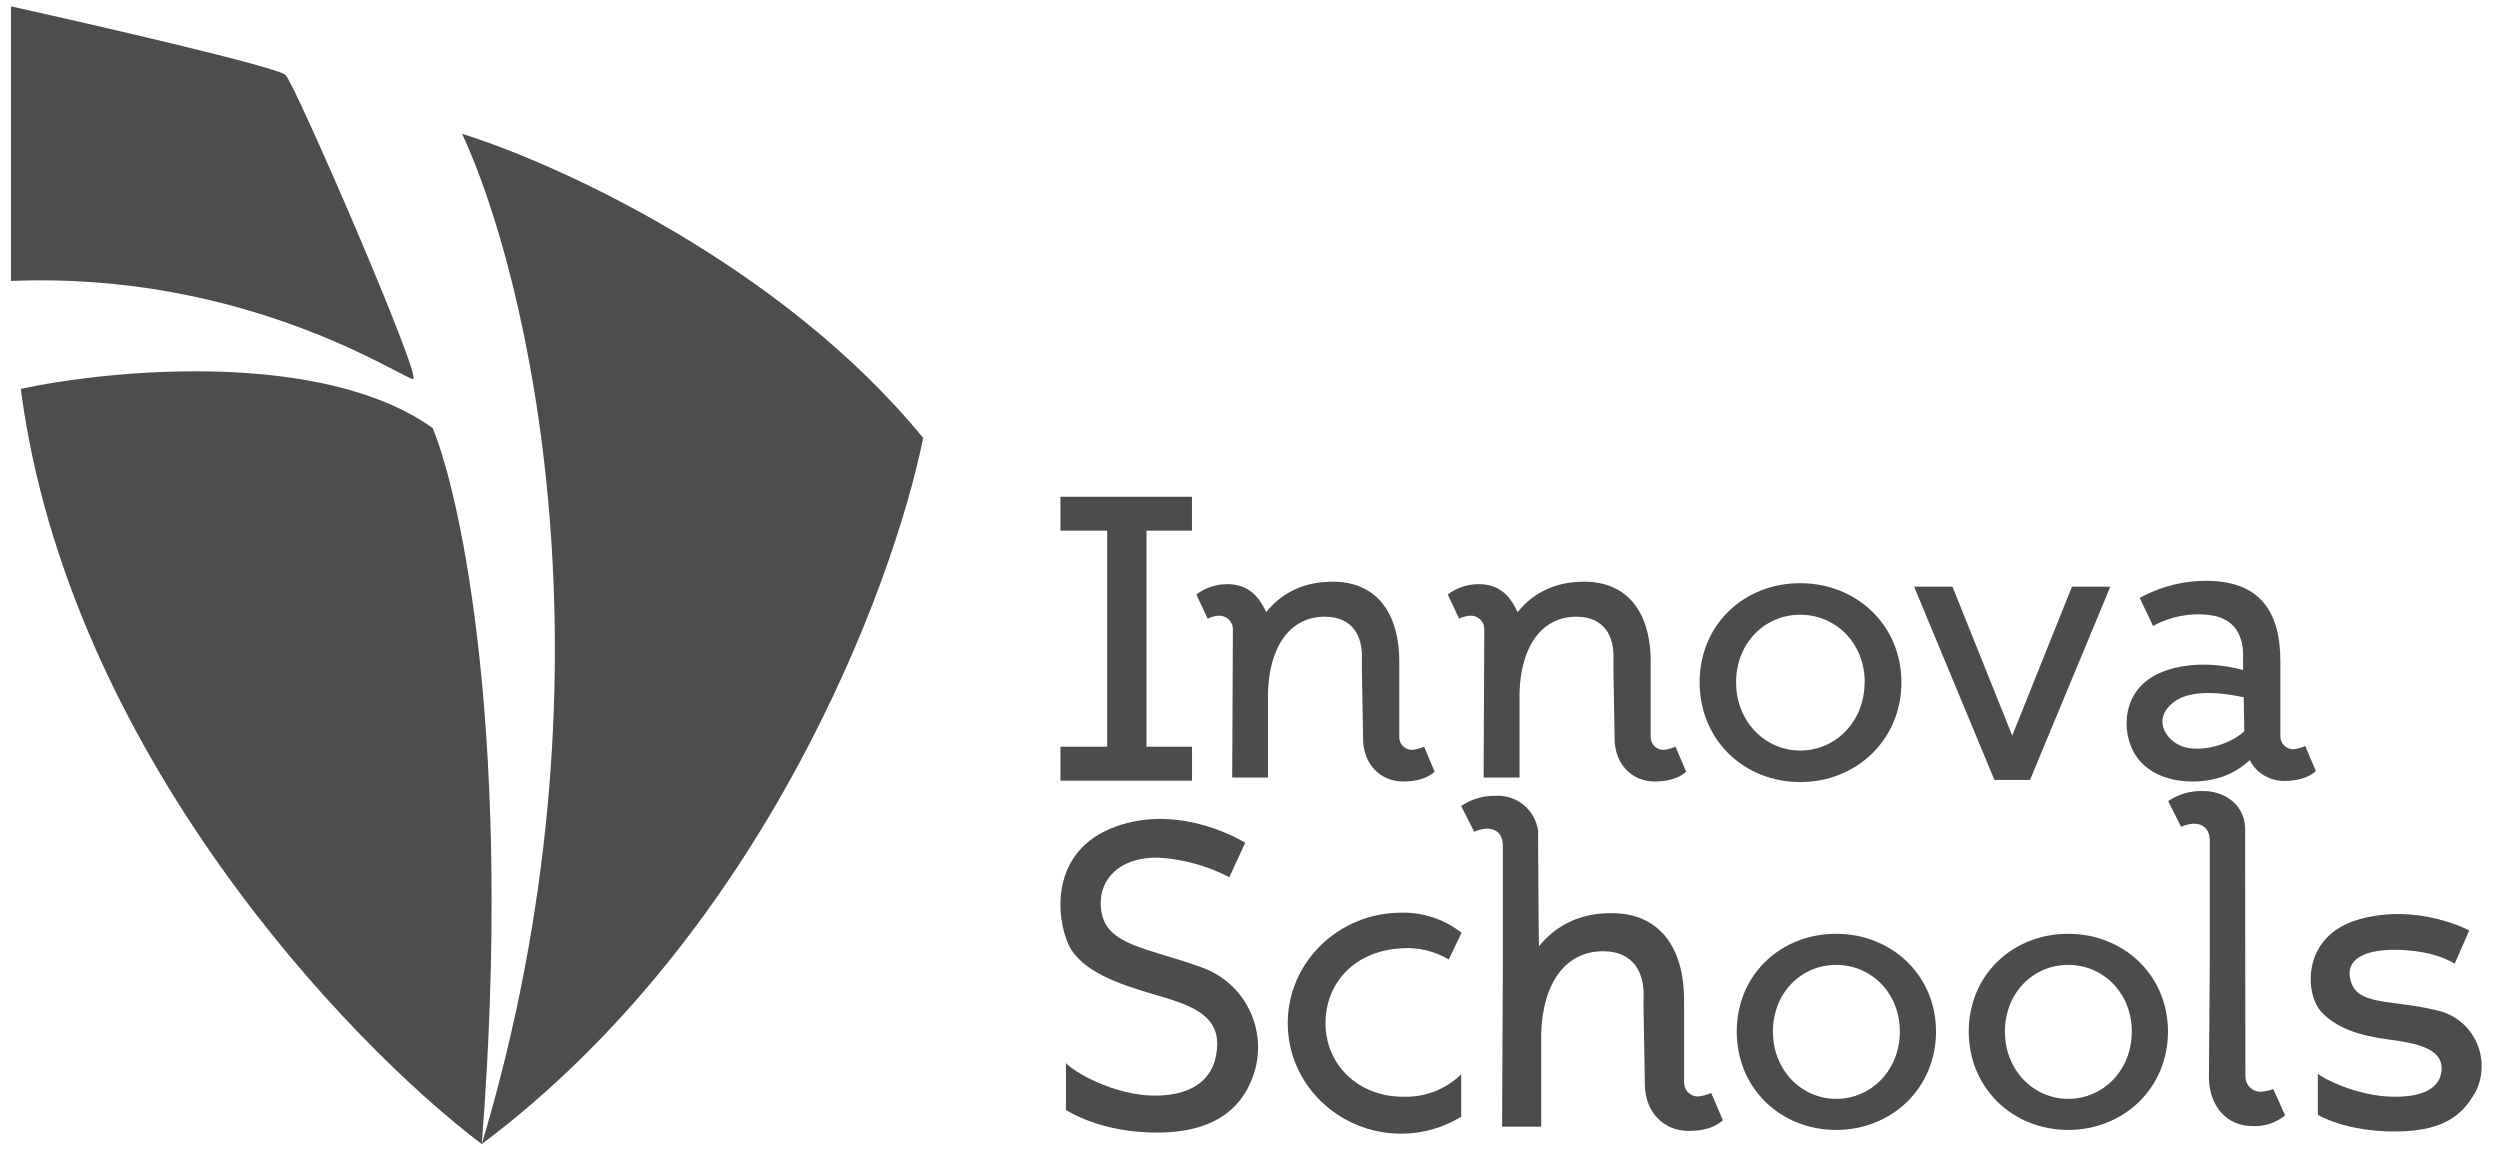 <svg width="74" height="34" viewBox="0 0 74 34" fill="none" xmlns="http://www.w3.org/2000/svg">
<path d="M8.453 2.22C8.221 1.988 2.937 0.768 0.324 0.188V8.317C7.292 8.026 11.937 11.22 12.227 11.22C12.518 11.22 8.744 2.51 8.453 2.22Z" fill="#4D4D4D"/>
<path d="M0.615 11.51C3.324 10.93 9.557 10.349 12.808 12.671C13.679 14.8 15.189 22.02 14.26 33.865C18.441 19.93 15.615 8.123 13.679 3.962C16.486 4.833 23.144 7.852 27.325 12.962C26.453 17.317 22.621 27.594 14.26 33.865C10.292 30.865 2.008 22.194 0.615 11.51Z" fill="#4D4D4D"/>
<path d="M34.52 25.404C33.325 25.271 32.452 25.913 32.598 26.959C32.743 28.005 34.015 28.059 35.592 28.644C36.187 28.858 36.678 29.293 36.966 29.861C37.254 30.43 37.317 31.088 37.141 31.701C36.848 32.681 36.095 33.498 34.333 33.524C32.571 33.549 31.552 32.853 31.552 32.853V31.465C31.749 31.706 32.961 32.43 34.188 32.43C35.414 32.43 36.015 31.841 36.029 30.915C36.043 29.989 35.141 29.722 34.134 29.427C33.127 29.132 31.993 28.748 31.628 27.958C31.264 27.167 31.054 25.191 33.014 24.471C34.975 23.751 36.858 24.946 36.858 24.946L36.388 25.965C35.805 25.662 35.171 25.472 34.52 25.404Z" fill="#4C4C4C"/>
<path d="M43.251 31.801V31.842V33.056C42.717 33.383 42.105 33.556 41.481 33.557C39.624 33.557 38.117 32.093 38.117 30.286C38.117 28.479 39.624 27.015 41.481 27.015C42.124 27.001 42.753 27.211 43.262 27.609L42.883 28.401C42.457 28.148 41.965 28.032 41.473 28.07C40.105 28.148 39.235 29.086 39.235 30.289C39.235 31.492 40.175 32.464 41.545 32.464C41.859 32.473 42.171 32.419 42.464 32.306C42.757 32.192 43.024 32.02 43.251 31.801Z" fill="#4C4C4C"/>
<path d="M50.997 33.159C50.747 33.395 50.357 33.476 49.989 33.476C49.206 33.476 48.687 32.876 48.687 32.09C48.687 32.078 48.687 32.067 48.687 32.055L48.65 29.899V29.524C48.676 28.809 48.368 28.167 47.472 28.157C46.34 28.146 45.66 29.1 45.62 30.601V33.349H44.462L44.484 28.595V25.032C44.484 24.626 44.216 24.517 43.986 24.528C43.865 24.538 43.747 24.569 43.637 24.62L43.25 23.858C43.548 23.654 43.902 23.549 44.262 23.557C44.562 23.536 44.858 23.63 45.093 23.82C45.327 24.01 45.482 24.283 45.527 24.584C45.527 24.603 45.544 27.991 45.554 28.01C46.092 27.344 46.844 27 47.801 27.031C49.046 27.069 49.86 27.948 49.849 29.652C49.849 29.665 49.849 30.674 49.849 30.674V32.009C49.845 32.066 49.853 32.124 49.872 32.178C49.891 32.233 49.92 32.283 49.959 32.325C49.999 32.367 50.046 32.4 50.098 32.423C50.151 32.445 50.207 32.456 50.264 32.456C50.398 32.442 50.529 32.407 50.651 32.351L50.997 33.159Z" fill="#4C4C4C"/>
<path d="M57.306 30.534C57.306 32.219 55.986 33.446 54.351 33.446C52.717 33.446 51.408 32.227 51.408 30.534C51.408 28.841 52.718 27.64 54.351 27.64C55.984 27.64 57.306 28.858 57.306 30.534ZM56.235 30.534C56.235 29.387 55.385 28.561 54.351 28.561C53.318 28.561 52.479 29.383 52.479 30.534C52.479 31.685 53.329 32.526 54.351 32.526C55.374 32.526 56.235 31.693 56.235 30.534Z" fill="#4C4C4C"/>
<path d="M64.172 30.534C64.172 32.219 62.852 33.446 61.219 33.446C59.586 33.446 58.275 32.219 58.275 30.534C58.275 28.848 59.584 27.64 61.219 27.64C62.853 27.64 64.172 28.858 64.172 30.534ZM63.101 30.534C63.101 29.387 62.251 28.561 61.219 28.561C60.186 28.561 59.346 29.383 59.346 30.534C59.346 31.685 60.196 32.526 61.219 32.526C62.241 32.526 63.101 31.693 63.101 30.534Z" fill="#4C4C4C"/>
<path d="M67.639 33.014C67.367 33.239 67.02 33.353 66.669 33.331C65.886 33.331 65.407 32.719 65.384 31.933L65.409 28.446V24.886C65.409 24.479 65.139 24.371 64.911 24.382C64.79 24.392 64.671 24.423 64.561 24.474L64.178 23.712C64.477 23.51 64.831 23.406 65.191 23.414C65.806 23.403 66.419 23.78 66.456 24.492C66.456 24.492 66.456 24.877 66.456 25.473L66.464 31.864C66.464 31.983 66.51 32.097 66.592 32.182C66.675 32.266 66.787 32.314 66.904 32.315C67.036 32.31 67.166 32.284 67.29 32.237L67.639 33.014Z" fill="#4C4C4C"/>
<path d="M73.293 32.289C72.957 32.888 72.481 33.475 70.957 33.492C69.434 33.51 68.608 32.999 68.608 32.999V31.78C68.779 31.939 69.822 32.464 70.887 32.464C71.952 32.464 72.223 32.059 72.267 31.72C72.353 31.042 71.542 30.877 70.701 30.769C69.817 30.654 69.124 30.419 68.69 29.926C68.22 29.383 68.134 27.692 69.825 27.213C71.567 26.721 73.091 27.541 73.091 27.541L72.658 28.527C72.658 28.527 72.225 28.21 71.285 28.132C70.253 28.045 69.432 28.268 69.562 28.953C69.719 29.795 70.74 29.565 72.115 29.904C72.364 29.954 72.599 30.061 72.801 30.217C73.004 30.373 73.168 30.574 73.281 30.804C73.395 31.035 73.455 31.288 73.457 31.546C73.459 31.803 73.403 32.057 73.293 32.289Z" fill="#4C4C4C"/>
<path d="M33.937 15.708V22.103H35.284V23.108H31.389V22.103H32.772V15.708H31.389V14.704H35.282V15.708H33.937Z" fill="#4C4C4C"/>
<path d="M42.465 22.842C42.235 23.057 41.878 23.132 41.54 23.132C40.822 23.132 40.347 22.581 40.347 21.86C40.347 21.85 40.347 21.84 40.347 21.829L40.312 19.852V19.506C40.337 18.851 40.055 18.263 39.232 18.255C38.195 18.244 37.572 19.127 37.533 20.496V23.016H36.473L36.494 18.606C36.49 18.55 36.476 18.495 36.45 18.445C36.425 18.395 36.39 18.351 36.347 18.315C36.304 18.28 36.254 18.254 36.2 18.239C36.147 18.224 36.09 18.22 36.035 18.228C35.935 18.238 35.838 18.267 35.748 18.314L35.412 17.598C35.667 17.404 35.976 17.297 36.295 17.292C36.87 17.281 37.227 17.563 37.479 18.118C37.973 17.508 38.662 17.194 39.541 17.22C40.681 17.255 41.428 18.061 41.418 19.624C41.418 19.635 41.418 20.563 41.418 20.563V21.786C41.414 21.839 41.421 21.892 41.438 21.942C41.456 21.992 41.483 22.038 41.519 22.076C41.555 22.115 41.598 22.145 41.647 22.166C41.695 22.187 41.746 22.197 41.799 22.196C41.921 22.184 42.041 22.152 42.154 22.102L42.465 22.842Z" fill="#4C4C4C"/>
<path d="M49.911 22.842C49.681 23.057 49.325 23.132 48.986 23.132C48.268 23.132 47.792 22.581 47.792 21.86C47.792 21.85 47.792 21.84 47.792 21.829L47.758 19.852V19.506C47.784 18.851 47.501 18.263 46.678 18.255C45.641 18.244 45.018 19.127 44.979 20.496V23.016H43.915L43.935 18.606C43.932 18.55 43.918 18.495 43.893 18.445C43.868 18.395 43.833 18.351 43.789 18.315C43.746 18.279 43.697 18.253 43.643 18.238C43.589 18.223 43.533 18.22 43.478 18.228C43.378 18.238 43.28 18.267 43.191 18.314L42.853 17.598C43.108 17.404 43.418 17.297 43.737 17.292C44.32 17.281 44.669 17.563 44.92 18.118C45.416 17.508 46.104 17.194 46.983 17.22C48.123 17.255 48.87 18.061 48.86 19.624C48.86 19.635 48.86 20.563 48.86 20.563V21.786C48.856 21.839 48.863 21.892 48.88 21.942C48.898 21.992 48.925 22.038 48.961 22.077C48.997 22.115 49.041 22.146 49.089 22.166C49.137 22.187 49.189 22.197 49.242 22.196C49.364 22.184 49.483 22.152 49.595 22.102L49.911 22.842Z" fill="#4C4C4C"/>
<path d="M56.282 20.196C56.282 21.905 54.943 23.149 53.287 23.149C51.631 23.149 50.309 21.913 50.309 20.196C50.309 18.48 51.63 17.262 53.287 17.262C54.945 17.262 56.282 18.497 56.282 20.196ZM55.196 20.196C55.196 19.033 54.334 18.196 53.287 18.196C52.24 18.196 51.389 19.029 51.389 20.196C51.389 21.363 52.25 22.216 53.287 22.216C54.324 22.216 55.192 21.372 55.192 20.196H55.196Z" fill="#4C4C4C"/>
<path d="M62.465 17.366L60.088 23.087H59.035L56.658 17.366H57.794L59.562 21.775L61.33 17.366H62.465Z" fill="#4C4C4C"/>
<path d="M68.549 22.824C68.319 23.039 67.963 23.115 67.624 23.115C67.413 23.12 67.204 23.065 67.021 22.956C66.839 22.848 66.69 22.69 66.592 22.5C66.272 22.802 65.873 23.004 65.443 23.081C64.611 23.241 63.627 23.048 63.187 22.315C62.786 21.648 62.796 20.403 63.945 19.913C65.094 19.423 66.395 19.834 66.395 19.834V19.488C66.419 18.834 66.164 18.273 65.345 18.198C64.786 18.142 64.223 18.257 63.729 18.528L63.336 17.698C64.058 17.301 64.88 17.132 65.698 17.211C66.833 17.339 67.509 18.039 67.499 19.603C67.499 19.615 67.499 20.541 67.499 20.541V21.767C67.496 21.82 67.503 21.873 67.52 21.923C67.538 21.973 67.565 22.019 67.601 22.057C67.637 22.096 67.681 22.127 67.729 22.147C67.777 22.168 67.829 22.178 67.881 22.177C68.004 22.165 68.123 22.133 68.235 22.081L68.549 22.824ZM66.431 21.644L66.414 20.641C65.971 20.541 64.93 20.362 64.374 20.76C63.666 21.269 64.117 21.949 64.641 22.109C65.13 22.257 65.951 22.083 66.432 21.644H66.431Z" fill="#4C4C4C"/>
</svg>